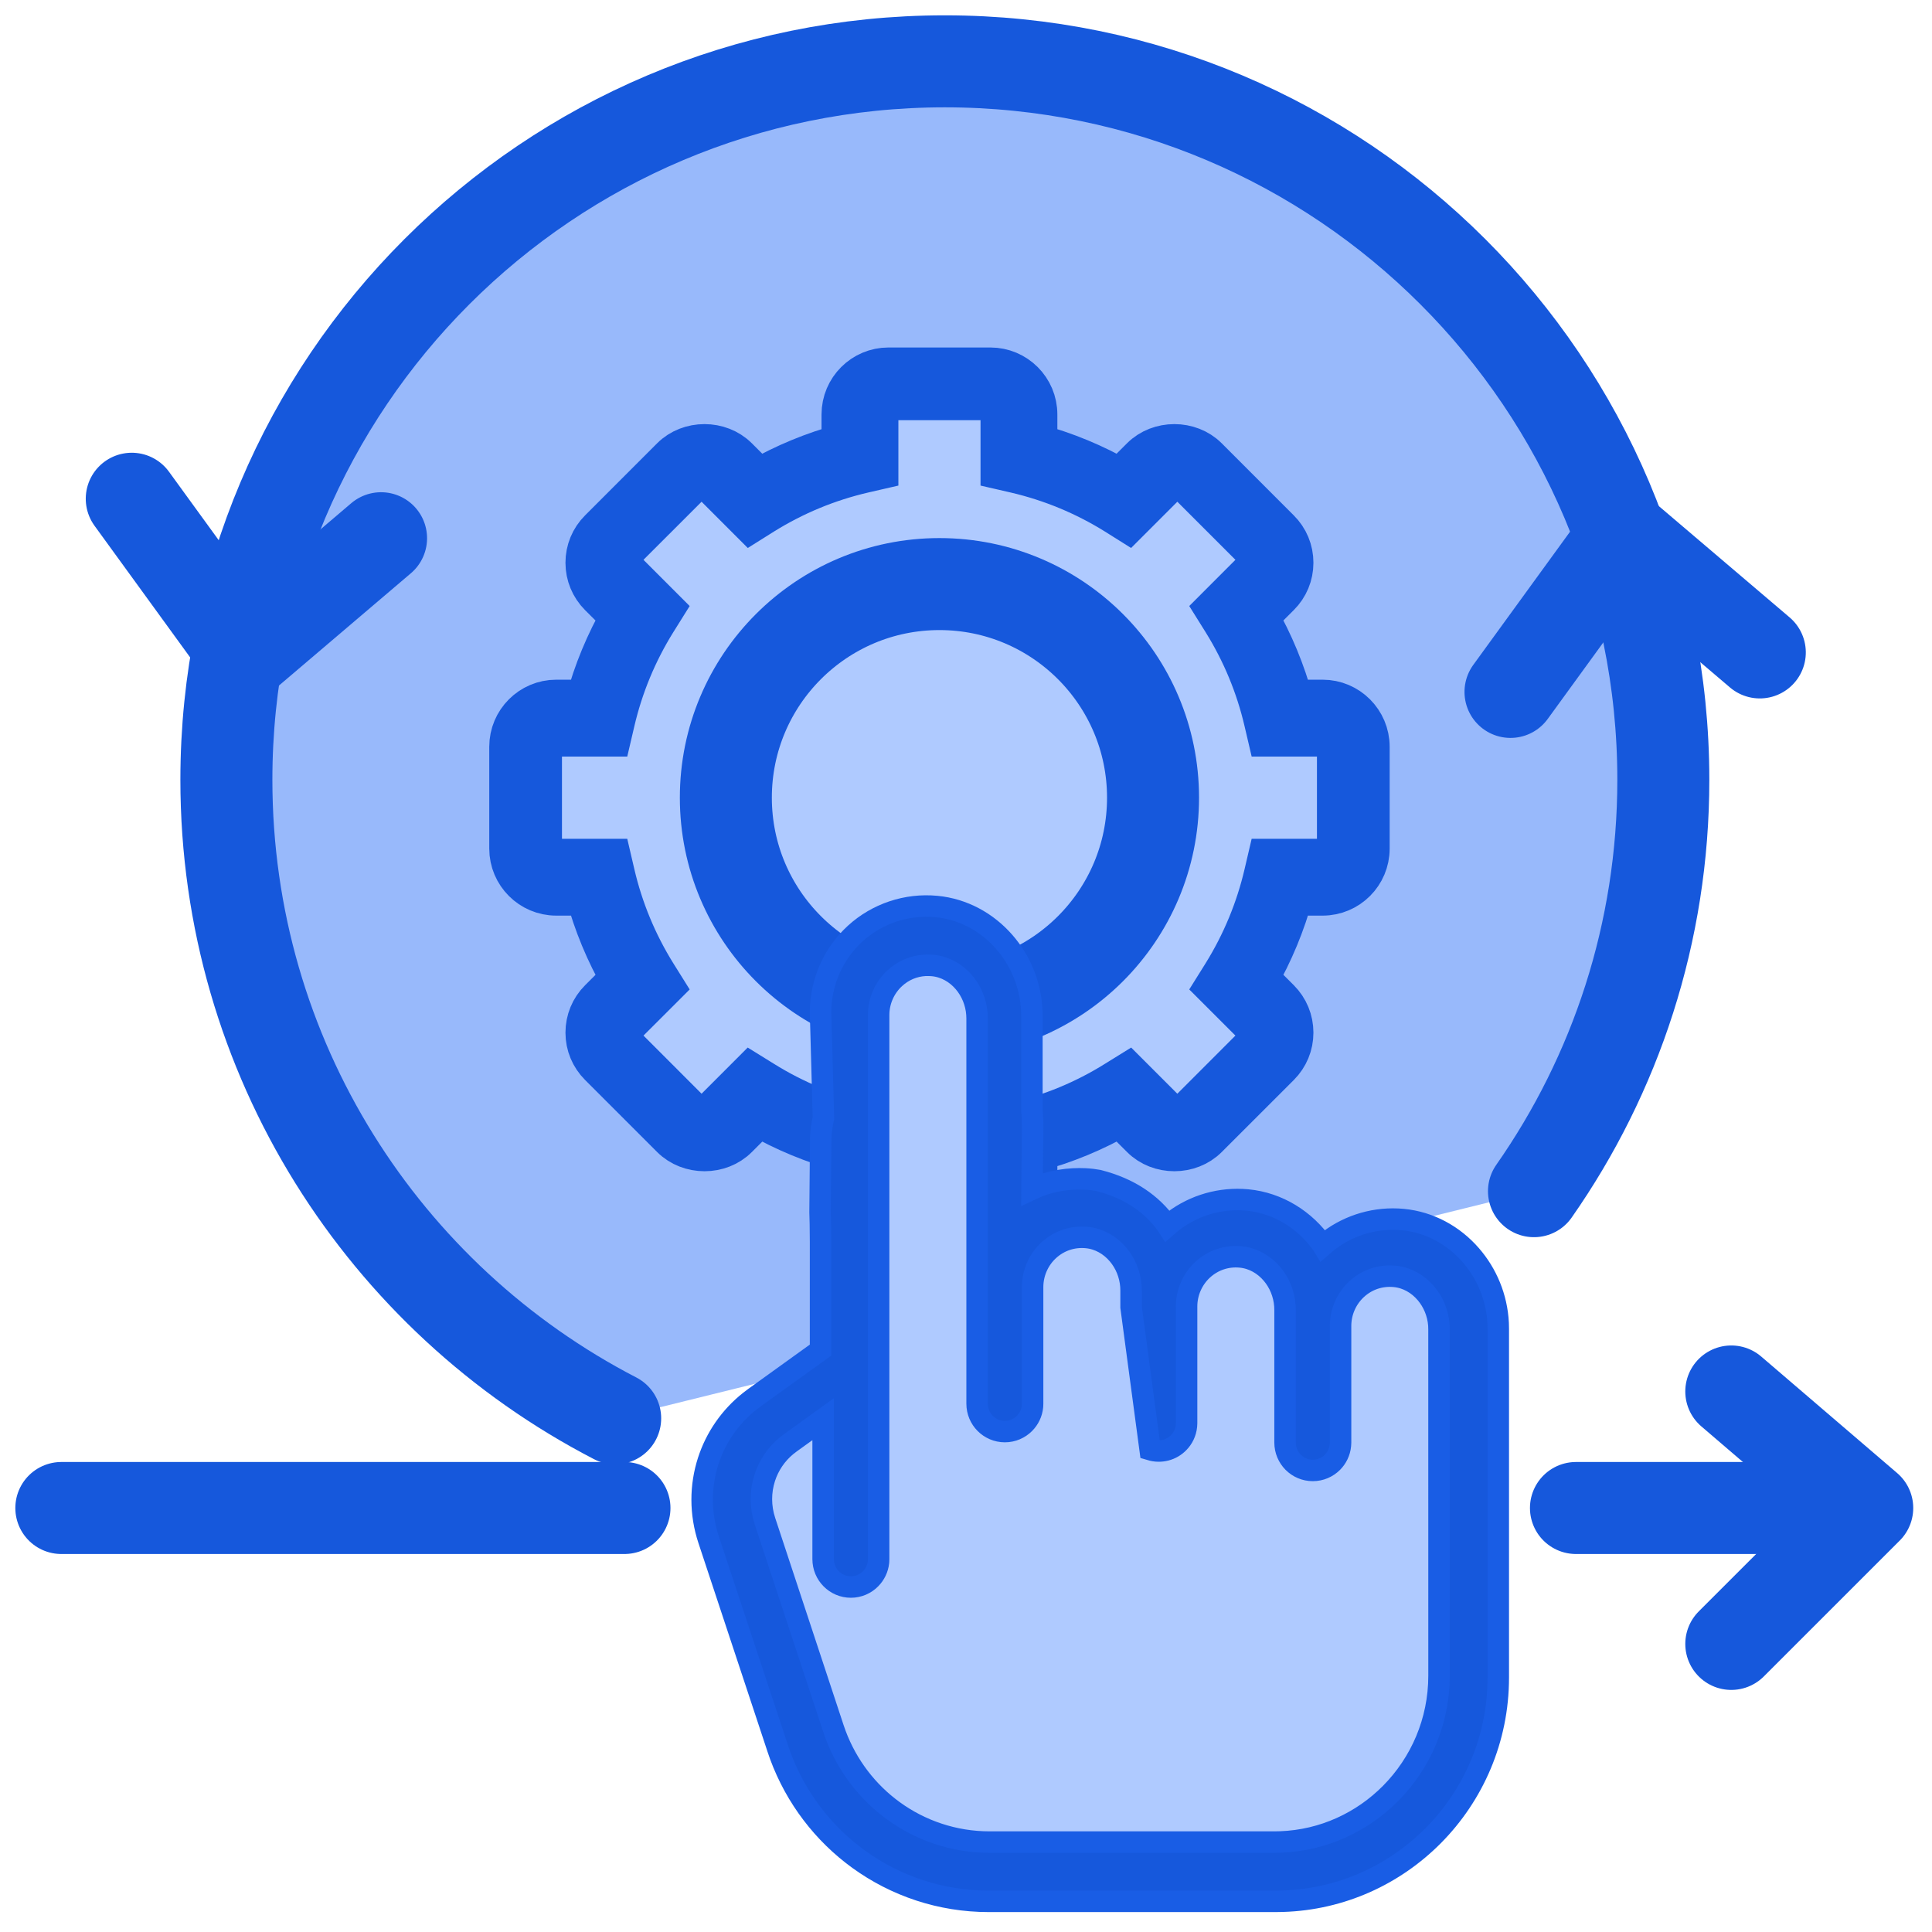 <?xml version="1.0" encoding="UTF-8"?>
<svg width="63px" height="63px" viewBox="0 0 63 63" version="1.1" xmlns="http://www.w3.org/2000/svg" xmlns:xlink="http://www.w3.org/1999/xlink">
    <title>Smooth-Implementation-&amp;-Onboarding</title>
    <g id="Page-1" stroke="none" stroke-width="1" fill="none" fill-rule="evenodd">
        <g id="-Laboratory-Informatics-Software-" transform="translate(-335, -17010)">
            <g id="Smooth-Implementation-&amp;-Onboarding" transform="translate(337, 17012)">
                <path d="M48.021,36.843 C50.68,33.043 52.239,28.418 52.239,23.428 C52.239,10.489 41.75,0 28.811,0 C15.872,0 5.382,10.489 5.382,23.428 C5.382,32.492 10.529,40.354 18.06,44.25" id="Oval" stroke="#1658DC" stroke-width="3" fill="#98B9FB" stroke-linecap="round"></path>
                <g id="Group" transform="translate(14.704, 10.081)" fill-rule="nonzero">
                    <path d="M13.972,27.567 C15.992,27.567 16.848,25.478 18.626,24.526 C19.97,23.807 22.319,24.396 23.385,23.284 C24.638,21.976 23.801,19.502 24.492,17.845 C25.13,16.317 27.345,15.624 27.345,13.97 C27.345,12.162 24.975,11.24 24.227,9.602 C23.477,7.96 24.346,5.603 23.042,4.34 C21.89,3.223 19.679,4.176 18.239,3.508 C16.641,2.768 15.787,0.468 14.011,0.468 C12.231,0.468 10.92,2.857 9.287,3.595 C7.73,4.299 5.838,3.322 4.601,4.524 C3.34,5.748 4.371,7.954 3.632,9.518 C2.869,11.134 0.356,12.117 0.356,13.903 C0.356,15.744 2.686,16.64 3.489,18.32 C4.172,19.747 3.231,21.996 4.341,23.153 C5.628,24.494 8.008,23.71 9.667,24.483 C11.294,25.24 12.194,27.567 13.972,27.567 Z" id="Oval" fill="#AFCAFF"></path>
                    <path d="M26.426,10.833 L25.385,10.833 C25.119,9.847 24.728,8.903 24.219,8.018 L24.954,7.283 C25.226,7.012 25.375,6.652 25.375,6.269 C25.375,5.885 25.226,5.526 24.954,5.255 L22.605,2.905 C22.063,2.363 21.119,2.363 20.576,2.905 L19.84,3.64 C18.955,3.13 18.011,2.74 17.025,2.475 L17.025,1.434 C17.025,0.642 16.382,0 15.591,0 L12.269,0 C11.478,0 10.835,0.642 10.835,1.434 L10.835,2.475 C9.849,2.74 8.905,3.13 8.019,3.64 L7.283,2.905 C6.741,2.363 5.796,2.363 5.254,2.905 L2.905,5.255 C2.634,5.526 2.485,5.886 2.485,6.269 C2.485,6.652 2.634,7.012 2.905,7.284 L3.641,8.018 C3.132,8.903 2.74,9.847 2.476,10.833 L1.434,10.833 C0.643,10.833 0,11.477 0,12.269 L0,15.591 C0,16.382 0.643,17.026 1.434,17.026 L2.476,17.026 C2.741,18.011 3.132,18.956 3.642,19.841 L2.906,20.576 C2.634,20.847 2.485,21.209 2.485,21.592 C2.485,21.976 2.634,22.334 2.906,22.606 L5.254,24.954 C5.797,25.497 6.742,25.498 7.284,24.954 L8.02,24.219 C8.906,24.729 9.849,25.119 10.835,25.385 L10.835,26.428 C10.835,27.218 11.478,27.861 12.269,27.861 L15.591,27.861 C16.382,27.861 17.025,27.218 17.025,26.428 L17.025,25.385 C18.011,25.119 18.955,24.729 19.841,24.219 L20.577,24.954 C21.119,25.498 22.063,25.497 22.606,24.954 L24.955,22.606 C25.226,22.334 25.375,21.976 25.375,21.592 C25.375,21.209 25.226,20.848 24.955,20.576 L24.219,19.841 C24.728,18.956 25.12,18.011 25.385,17.026 L26.426,17.026 C27.218,17.026 27.861,16.382 27.861,15.591 L27.861,12.269 C27.86,11.477 27.217,10.833 26.426,10.833 L26.426,10.833 Z M26.99,15.613 C26.99,15.839 26.808,16.021 26.583,16.021 L24.706,16.021 L24.612,16.424 C24.34,17.593 23.881,18.701 23.248,19.723 L23.028,20.075 L24.354,21.4 C24.514,21.559 24.514,21.818 24.354,21.976 L21.976,24.356 C21.817,24.514 21.558,24.514 21.399,24.356 L20.072,23.029 L19.72,23.247 C18.702,23.883 17.593,24.341 16.424,24.613 L16.02,24.709 L16.02,26.585 C16.02,26.81 15.838,26.99 15.613,26.99 L12.248,26.99 C12.023,26.99 11.841,26.81 11.841,26.585 L11.841,24.709 L11.437,24.613 C10.269,24.341 9.159,23.883 8.14,23.247 L7.788,23.029 L6.462,24.356 C6.302,24.514 6.044,24.514 5.885,24.356 L3.507,21.976 C3.347,21.818 3.347,21.558 3.507,21.4 L4.833,20.075 L4.613,19.723 C3.98,18.704 3.52,17.593 3.249,16.424 L3.155,16.021 L1.278,16.021 C1.053,16.021 0.871,15.839 0.871,15.613 L0.871,12.249 C0.871,12.024 1.053,11.84 1.278,11.84 L3.155,11.84 L3.249,11.438 C3.521,10.268 3.98,9.16 4.613,8.141 L4.833,7.789 L3.507,6.462 C3.347,6.304 3.347,6.044 3.507,5.885 L5.885,3.508 C6.044,3.348 6.303,3.347 6.462,3.508 L7.788,4.835 L8.14,4.614 C9.159,3.98 10.268,3.52 11.437,3.249 L11.841,3.156 L11.841,1.279 C11.841,1.053 12.023,0.871 12.248,0.871 L15.612,0.871 C15.838,0.871 16.02,1.053 16.02,1.279 L16.02,3.156 L16.424,3.249 C17.592,3.521 18.702,3.98 19.72,4.614 L20.072,4.835 L21.399,3.508 C21.559,3.347 21.817,3.348 21.976,3.508 L24.354,5.885 C24.514,6.046 24.514,6.304 24.354,6.462 L23.028,7.789 L23.248,8.141 C23.881,9.16 24.341,10.268 24.612,11.438 L24.706,11.84 L26.583,11.84 C26.808,11.84 26.99,12.024 26.99,12.249 L26.99,15.613 L26.99,15.613 Z" id="Shape" stroke="#1658DC" stroke-width="1.5" fill="#1658DC"></path>
                    <circle id="Oval" stroke="#1658DC" stroke-width="3" fill="#AFCAFF" cx="13.93" cy="13.93" r="6.965"></circle>
                </g>
                <line x1="0" y1="47.174" x2="18.363" y2="47.174" id="Path" stroke="#1658DC" stroke-width="3" stroke-linecap="round" stroke-linejoin="round"></line>
                <line x1="49.39" y1="47.174" x2="56.988" y2="47.174" id="Path" stroke="#1658DC" stroke-width="3" stroke-linecap="round" stroke-linejoin="round"></line>
                <polyline id="Path-33" stroke="#1658DC" stroke-width="3" stroke-linecap="round" stroke-linejoin="round" points="54.455 43.374 58.888 47.174 54.455 51.606"></polyline>
                <polyline id="Path-33-Copy" stroke="#1658DC" stroke-width="3" stroke-linecap="round" stroke-linejoin="round" transform="translate(50.973, 17.73) scale(-1, 1) rotate(-81) translate(-50.973, -17.73) " points="48.757 13.614 53.189 17.413 48.757 21.845"></polyline>
                <polyline id="Path-33-Copy-2" stroke="#1658DC" stroke-width="3" stroke-linecap="round" stroke-linejoin="round" transform="translate(6.015, 17.096) rotate(99) translate(-6.015, -17.096) " points="3.799 12.981 8.232 16.78 3.799 21.212"></polyline>
                <g id="Group-79" transform="translate(20.896, 27.544)" fill-rule="nonzero">
                    <path d="M4.579,7.48 L4.579,4.47 C4.579,3.642 4.925,2.847 5.527,2.29 C6.129,1.733 6.941,1.459 7.755,1.538 C9.221,1.68 10.368,3.013 10.368,4.572 L10.368,7.48 C10.409,7.44 10.384,8.914 10.368,8.914 L10.368,10.377 C11.511,9.558 12.847,9.911 12.807,9.951 C13.619,10.144 14.301,10.708 14.695,11.456 C14.761,11.38 14.832,11.308 14.906,11.238 C15.508,10.682 16.32,10.408 17.135,10.486 C18.103,10.581 18.933,11.195 19.384,12.052 C19.45,11.976 19.521,11.904 19.595,11.835 C20.197,11.278 21.01,11.004 21.824,11.083 C23.289,11.225 24.436,12.558 24.436,14.117 L24.436,24.753 C24.436,28.351 21.56,31.278 18.025,31.278 L9.354,31.278 C6.59,31.278 4.145,29.485 3.272,26.817 L1.189,20.458 C0.703,18.974 1.216,17.365 2.468,16.456 L4.579,14.92 L4.579,11.606 C4.579,10.42 4.539,10.377 4.579,10.377 L4.579,8.914 C4.587,8.914 4.586,7.487 4.579,7.48 L4.579,7.48 Z" id="Shape" fill="#AFCAFF"></path>
                    <path d="M7.642,0.016 C8.516,0.099 9.296,0.533 9.856,1.177 C10.376,1.774 10.706,2.551 10.748,3.394 L10.753,3.576 L10.753,6.671 C10.775,6.895 10.777,7.046 10.777,7.212 C10.777,7.379 10.775,7.563 10.772,7.726 L10.769,7.88 L10.757,9.232 C11.064,9.087 11.37,8.999 11.657,8.95 C11.964,8.897 12.249,8.888 12.485,8.899 C12.656,8.908 12.802,8.927 12.914,8.948 C13.937,9.205 14.666,9.717 15.148,10.392 L15.174,10.432 L15.257,10.36 C15.914,9.816 16.756,9.536 17.611,9.574 L17.782,9.586 C18.784,9.683 19.664,10.239 20.23,11.047 L20.244,11.07 L20.327,10.998 C20.984,10.454 21.826,10.174 22.681,10.212 L22.852,10.224 C23.725,10.308 24.505,10.741 25.065,11.386 C25.585,11.983 25.915,12.76 25.957,13.603 L25.961,13.785 L25.961,25.16 C25.961,27.171 25.149,28.995 23.837,30.316 C22.573,31.588 20.845,32.394 18.935,32.452 L18.714,32.456 L9.339,32.456 C7.777,32.456 6.305,31.954 5.1,31.08 C3.959,30.252 3.057,29.089 2.545,27.701 L2.464,27.467 L0.212,20.665 C-0.073,19.806 -0.064,18.91 0.198,18.098 C0.442,17.343 0.905,16.66 1.557,16.145 L1.71,16.029 L3.861,14.481 L3.861,10.96 C3.86,10.469 3.852,10.185 3.846,10.021 L3.845,9.979 L3.861,8.213 C3.866,7.955 3.867,7.801 3.867,7.636 C3.867,7.335 3.918,7.078 3.943,6.969 L3.955,6.912 L3.861,3.467 C3.861,2.492 4.273,1.557 4.989,0.901 C5.705,0.246 6.672,-0.077 7.642,0.016 Z M7.396,1.933 L7.273,1.934 C6.905,1.954 6.56,2.098 6.283,2.353 C5.947,2.661 5.755,3.1 5.755,3.556 L5.755,3.556 L5.755,21.296 L5.751,21.389 C5.729,21.603 5.634,21.795 5.491,21.939 C5.327,22.105 5.1,22.207 4.85,22.207 C4.6,22.207 4.373,22.105 4.209,21.939 C4.046,21.775 3.945,21.547 3.945,21.296 L3.945,21.296 L3.945,16.734 L2.87,17.509 L2.753,17.599 C2.413,17.879 2.17,18.244 2.041,18.647 C1.897,19.094 1.893,19.588 2.049,20.061 L2.049,20.061 L4.279,26.815 L4.351,27.02 C4.733,28.039 5.396,28.892 6.234,29.502 C7.126,30.151 8.216,30.524 9.374,30.524 L9.374,30.524 L18.658,30.524 L18.859,30.52 C20.259,30.468 21.524,29.871 22.452,28.934 C23.426,27.951 24.029,26.594 24.029,25.098 L24.029,25.098 L24.028,13.802 L24.024,13.669 C23.995,13.273 23.841,12.91 23.602,12.629 C23.344,12.324 22.987,12.116 22.584,12.077 C22.124,12.033 21.683,12.18 21.345,12.491 C21.01,12.798 20.818,13.237 20.818,13.693 L20.818,13.693 L20.818,17.495 L20.813,17.588 C20.792,17.802 20.697,17.994 20.554,18.138 C20.39,18.303 20.163,18.405 19.913,18.405 C19.663,18.405 19.436,18.303 19.272,18.138 C19.109,17.973 19.008,17.746 19.008,17.495 L19.008,17.495 L19.008,13.169 L19.003,13.036 C18.974,12.64 18.82,12.276 18.581,11.995 C18.323,11.691 17.966,11.483 17.563,11.444 C17.103,11.399 16.663,11.547 16.324,11.857 C15.989,12.165 15.797,12.603 15.797,13.06 L15.797,13.06 L15.797,16.862 L15.792,16.955 C15.771,17.169 15.676,17.361 15.533,17.504 C15.309,17.73 14.968,17.838 14.609,17.729 L14.609,17.729 L13.987,13.081 L13.987,12.535 L13.982,12.402 C13.953,12.006 13.799,11.642 13.56,11.361 C13.302,11.057 12.945,10.849 12.542,10.81 C12.082,10.766 11.642,10.913 11.303,11.224 C10.968,11.531 10.776,11.97 10.776,12.426 L10.776,12.426 L10.776,16.228 L10.772,16.321 C10.75,16.535 10.655,16.727 10.512,16.871 C10.348,17.036 10.122,17.138 9.871,17.138 C9.621,17.138 9.394,17.036 9.23,16.871 C9.067,16.706 8.966,16.479 8.966,16.228 L8.966,16.228 L8.966,3.665 L8.961,3.532 C8.933,3.136 8.778,2.772 8.54,2.491 C8.282,2.186 7.924,1.979 7.521,1.94 L7.521,1.94 L7.396,1.933 Z" id="Shape" stroke="#195DE5" stroke-width="0.7" fill="#1658DC"></path>
                </g>
            </g>
        </g>
    </g>
</svg>